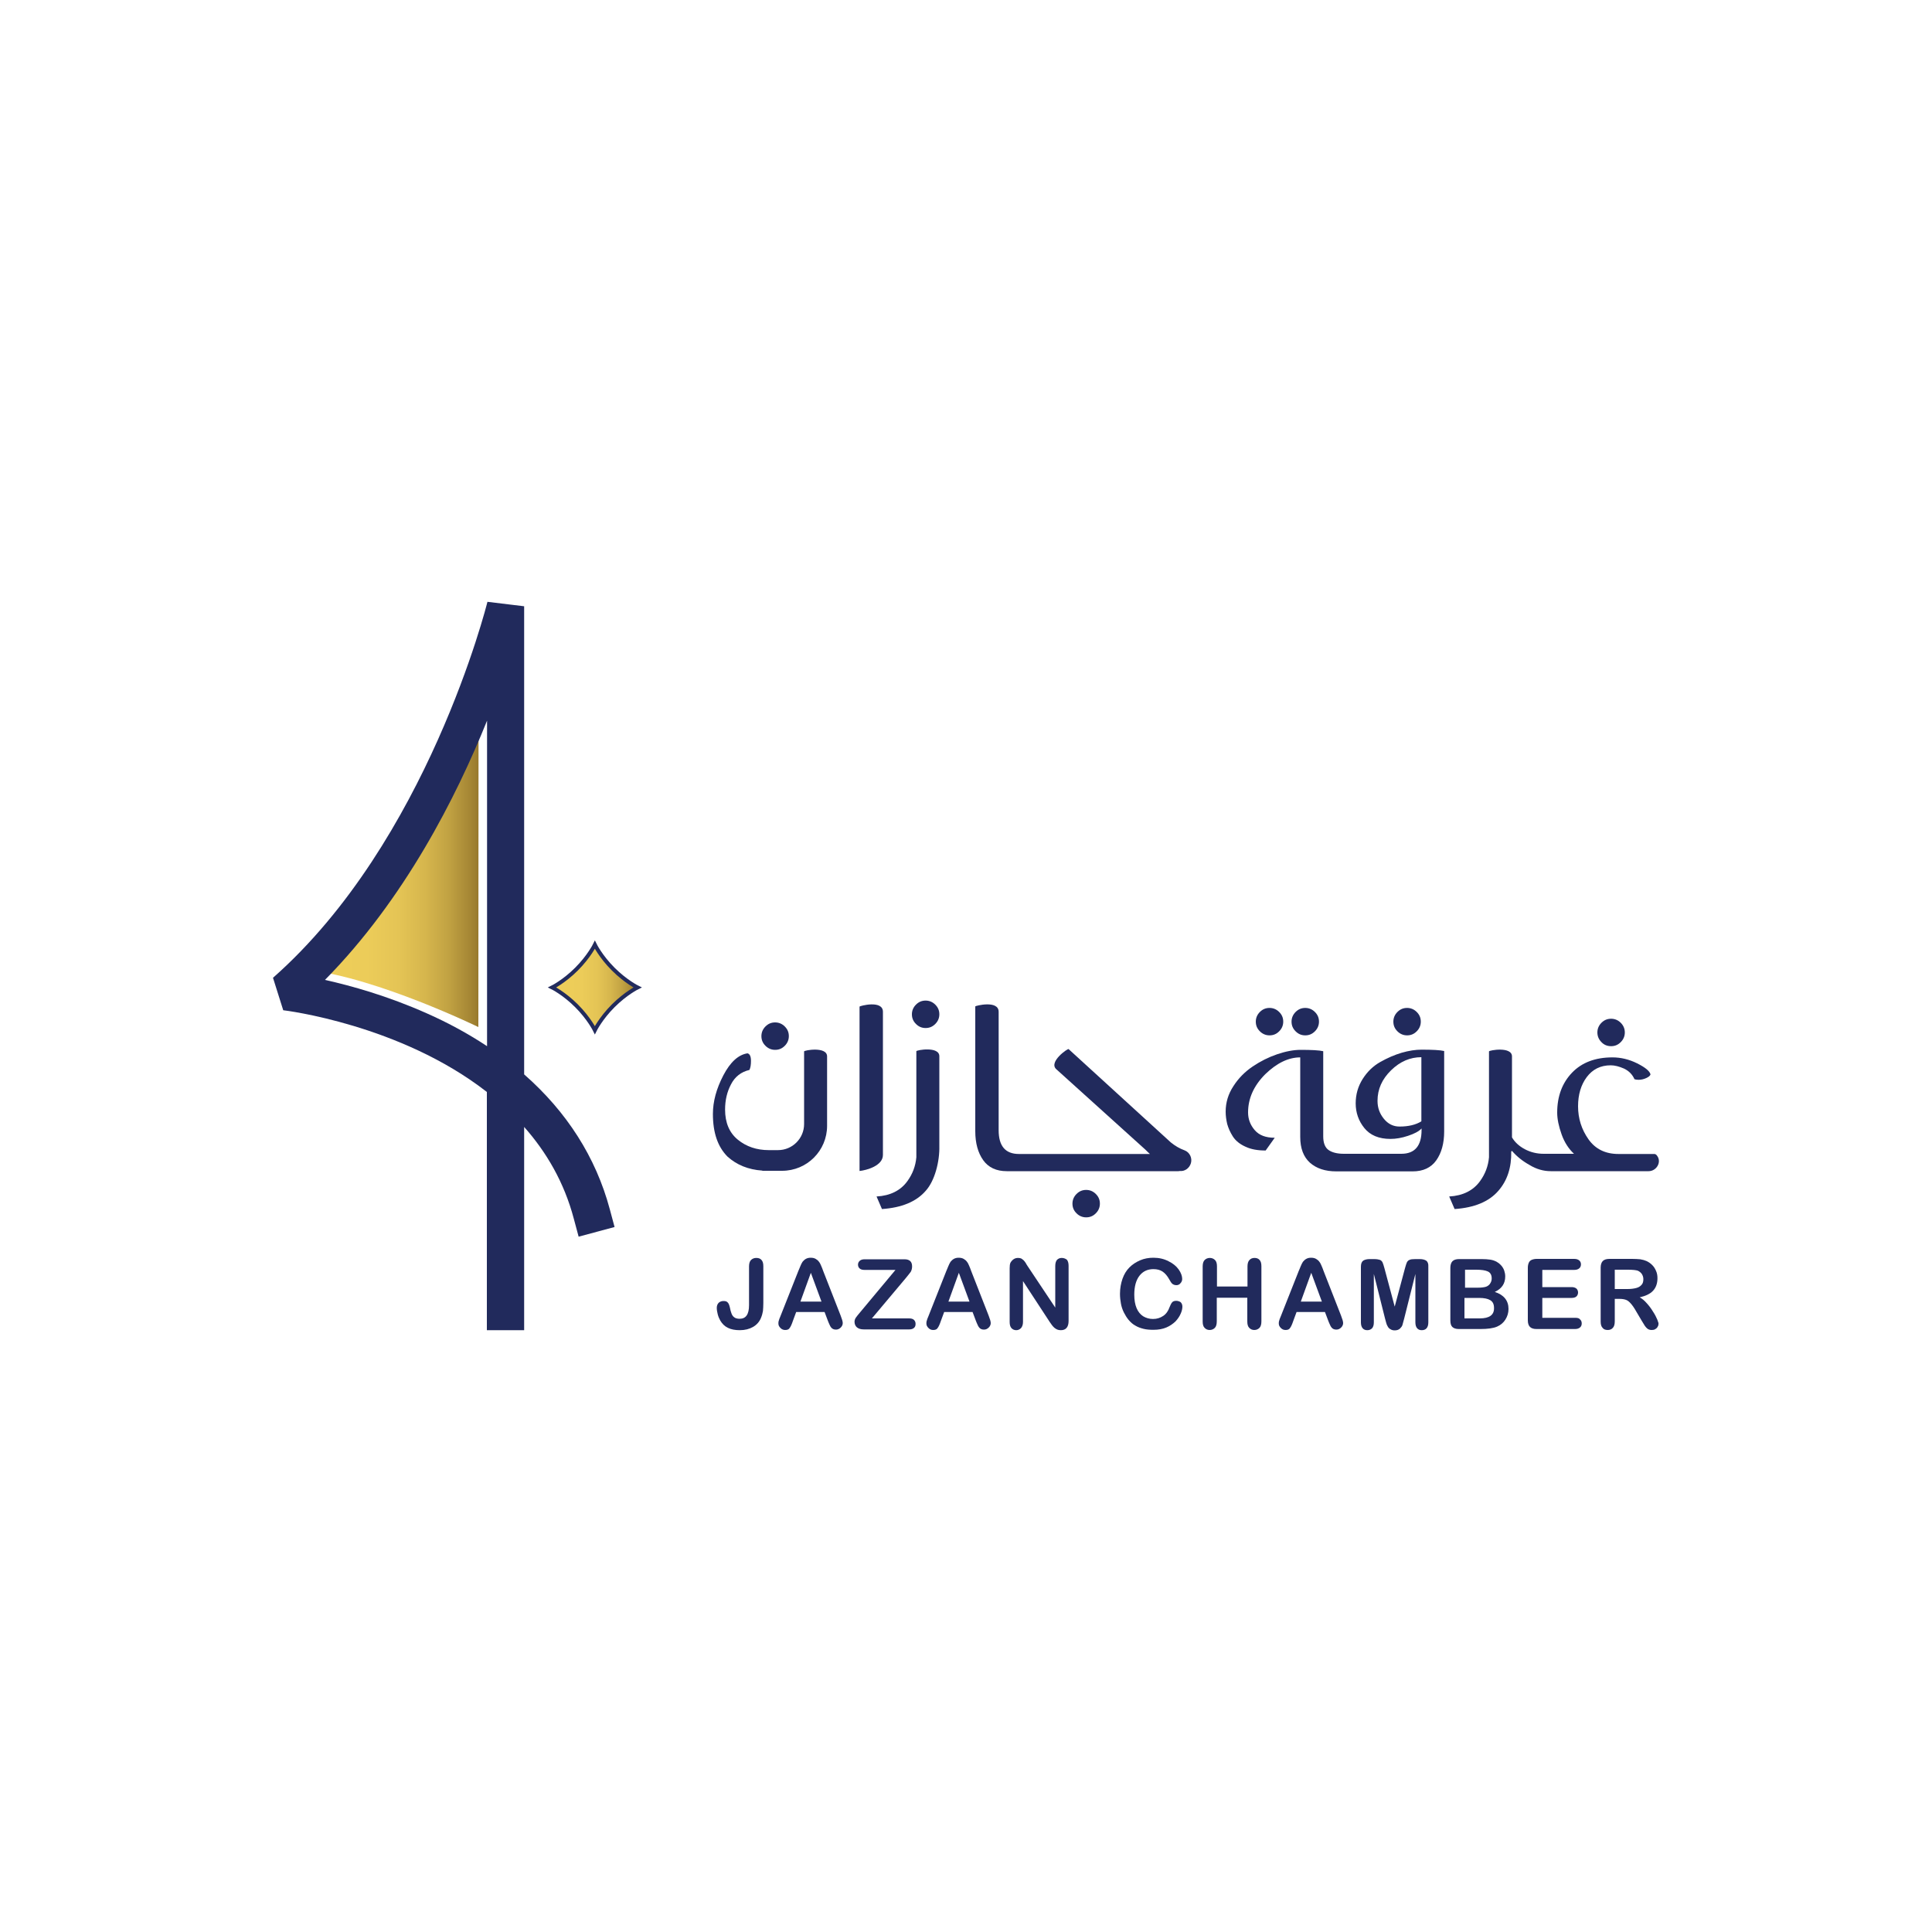<?xml version="1.0" encoding="utf-8"?>
<!-- Generator: Adobe Illustrator 27.2.0, SVG Export Plug-In . SVG Version: 6.00 Build 0)  -->
<svg version="1.1" xmlns="http://www.w3.org/2000/svg" xmlns:xlink="http://www.w3.org/1999/xlink" x="0px" y="0px"
	 viewBox="0 0 1000 1000" style="enable-background:new 0 0 1000 1000;" xml:space="preserve">
<style type="text/css">
	.st0{fill:url(#SVGID_1_);}
	.st1{fill:#212A5C;}
	.st2{fill:url(#SVGID_00000006697060643811685460000008309058896043253664_);stroke:#222B5D;stroke-width:2;stroke-miterlimit:10;}
</style>
<g id="Layer_1">
	<g>
		<g>
			<linearGradient id="SVGID_1_" gradientUnits="userSpaceOnUse" x1="159.688" y1="444.399" x2="247.732" y2="444.399">
				<stop  offset="0" style="stop-color:#EECE5A"/>
				<stop  offset="0.344" style="stop-color:#ECCC59"/>
				<stop  offset="0.534" style="stop-color:#E4C455"/>
				<stop  offset="0.685" style="stop-color:#D6B64D"/>
				<stop  offset="0.817" style="stop-color:#C2A343"/>
				<stop  offset="0.935" style="stop-color:#A98A36"/>
				<stop  offset="1" style="stop-color:#98792D"/>
			</linearGradient>
			<path class="st0" d="M247.6,531.6l0.1-174.4L232.9,389l-15.3,30.9l-28.5,45.5l-29.4,36.7C195.4,506.2,247.6,531.6,247.6,531.6z"
				/>
			<path class="st1" d="M271.3,688.5h-19.3V565.2c-44.9-35-104.5-42.2-105.4-42.3l-5.3-16.8c80-70.5,110.7-193.4,111-194.6l19,2.3
				l0,242.3c22.1,19.4,37.1,42.9,44.3,69.7l2.5,9.3l-18.6,5l-2.5-9.3c-5-18.9-14.2-34.5-25.7-47.5V688.5z M168.2,507.2
				c13.5,3,32.5,8.3,52.7,17.3c11.3,5,21.7,10.7,31.2,17l0-168.5C236.2,412.5,209.4,465.4,168.2,507.2z"/>
			
				<linearGradient id="SVGID_00000083054519768117597410000010675028680234064004_" gradientUnits="userSpaceOnUse" x1="285.673" y1="511.099" x2="330.022" y2="511.099">
				<stop  offset="0" style="stop-color:#EECE5A"/>
				<stop  offset="0.344" style="stop-color:#ECCC59"/>
				<stop  offset="0.534" style="stop-color:#E4C455"/>
				<stop  offset="0.685" style="stop-color:#D6B64D"/>
				<stop  offset="0.817" style="stop-color:#C2A343"/>
				<stop  offset="0.935" style="stop-color:#A98A36"/>
				<stop  offset="1" style="stop-color:#98792D"/>
			</linearGradient>
			
				<path style="fill:url(#SVGID_00000083054519768117597410000010675028680234064004_);stroke:#222B5D;stroke-width:2;stroke-miterlimit:10;" d="
				M317.4,520.6c-6.5,6.5-9.5,12.6-9.5,12.6s-3-6.1-9.5-12.6c-6.5-6.5-12.6-9.5-12.6-9.5s6.1-3,12.6-9.5c6.5-6.5,9.5-12.6,9.5-12.6
				s3,6.1,9.5,12.6c6.5,6.5,12.6,9.5,12.6,9.5S323.9,514.1,317.4,520.6z"/>
		</g>
		<g>
			<path class="st1" d="M613.1,595.4c-2.5-0.9-4.9-2.3-7.1-4.1l-52.9-48.3c-0.4-0.4-10.3,6.5-6.5,10.3l46.3,41.8l0.5,0.5
				c0.6,0.6,1.1,1.1,1.8,1.7h-8h-49.7h-1.4h-8.7c-7,0-10.5-4.1-10.5-12.3v-61.3c0-6.2-12.1-3.1-12.1-2.8v64.6c0,6.2,1.4,11.2,4.1,15
				c2.7,3.8,6.8,5.7,12.2,5.7h15h1.4h72.3c0.3,0,0.5,0,0.8-0.1c2.6,0.3,5-1.4,5.8-4C617.2,599.4,615.8,596.4,613.1,595.4z"/>
			<path class="st1" d="M457,597.8v-74.1c0-6.3-12.1-3-12.1-2.7v85.1C448.6,605.7,457,603.4,457,597.8z"/>
			<path class="st1" d="M479.1,532.1c2,0,3.6-0.7,5-2.1c1.4-1.4,2.1-3.1,2.1-5c0-2-0.7-3.6-2.1-5c-1.4-1.4-3.1-2.1-5-2.1
				c-2,0-3.6,0.7-5,2.1c-1.4,1.4-2.1,3.1-2.1,5c0,2,0.7,3.6,2.1,5C475.5,531.4,477.1,532.1,479.1,532.1z"/>
			<path class="st1" d="M562.2,615.9c-2,0-3.6,0.7-5,2.1c-1.4,1.4-2.1,3.1-2.1,5c0,2,0.7,3.6,2.1,5c1.4,1.4,3.1,2.1,5,2.1
				c2,0,3.6-0.7,5-2.1c1.4-1.4,2.1-3.1,2.1-5c0-2-0.7-3.6-2.1-5C565.8,616.6,564.1,615.9,562.2,615.9z"/>
			<path class="st1" d="M675.6,535.9c2,0,3.6-0.7,5-2.1c1.4-1.4,2.1-3.1,2.1-5c0-2-0.7-3.6-2.1-5c-1.4-1.4-3.1-2.1-5-2.1
				c-2,0-3.6,0.7-5,2.1c-1.4,1.4-2.1,3.1-2.1,5c0,2,0.7,3.6,2.1,5C672,535.2,673.6,535.9,675.6,535.9z"/>
			<path class="st1" d="M657.1,535.9c2,0,3.6-0.7,5-2.1c1.4-1.4,2.1-3.1,2.1-5c0-2-0.7-3.6-2.1-5c-1.4-1.4-3.1-2.1-5-2.1
				c-2,0-3.6,0.7-5,2.1c-1.4,1.4-2.1,3.1-2.1,5c0,2,0.7,3.6,2.1,5C653.5,535.2,655.2,535.9,657.1,535.9z"/>
			<path class="st1" d="M728.3,535.9c2,0,3.6-0.7,5-2.1c1.4-1.4,2.1-3.1,2.1-5c0-2-0.7-3.6-2.1-5c-1.4-1.4-3.1-2.1-5-2.1
				c-2,0-3.6,0.7-5,2.1c-1.4,1.4-2.1,3.1-2.1,5c0,2,0.7,3.6,2.1,5C724.7,535.2,726.4,535.9,728.3,535.9z"/>
			<path class="st1" d="M725.5,544.9c-3.7,1.1-7.4,2.7-11.1,4.8c-3.7,2.1-6.7,5-9.1,8.8c-2.4,3.8-3.6,8-3.6,12.6
				c0,4.8,1.5,9.1,4.5,12.8c3,3.7,7.5,5.6,13.5,5.6c2.8,0,5.8-0.5,9.1-1.6c3.3-1.1,5.6-2.3,7-3.8v0.8c0,8.2-3.5,12.3-10.5,12.3
				h-26.4h-1.4h-1.9c-3.5,0-6.2-0.7-8-2c-1.8-1.3-2.7-3.7-2.7-7v-44.1c-2.1-0.5-6.1-0.7-11.7-0.7c-3.7,0-7.8,0.8-12.2,2.3
				c-4.4,1.5-8.6,3.6-12.6,6.3c-4,2.7-7.4,6.1-10,10.2c-2.7,4.1-4,8.5-4,13.2c0,2.1,0.3,4.3,0.8,6.4c0.6,2.1,1.5,4.2,2.9,6.4
				c1.4,2.2,3.6,4,6.5,5.3c2.9,1.4,6.4,2,10.5,2l4.7-6.6c-4.7,0-8.1-1.3-10.4-4c-2.3-2.7-3.4-5.7-3.4-9.1c0-7.3,3-13.9,8.9-19.8
				c6-5.8,12-8.7,18.1-8.7v41.2c0,5.9,1.7,10.3,5,13.3c3.4,3,7.9,4.5,13.7,4.5h5.7h1.4h32.4c5.4,0,9.5-1.9,12.2-5.7
				c2.7-3.8,4.1-8.8,4.1-15V544c-2.1-0.5-6.1-0.7-11.7-0.7C732.7,543.3,729.3,543.8,725.5,544.9z M735.7,580.4
				c-2.9,1.8-6.7,2.7-11.3,2.7c-3.2,0-5.9-1.3-8.1-4c-2.2-2.7-3.3-5.7-3.3-9.3c0-6,2.3-11.2,7-15.8c4.7-4.6,9.9-6.8,15.7-6.8V580.4z
				"/>
			<path class="st1" d="M802.7,606.2h2h1.4h47.2c4.1,0,6.9-4.7,4.4-8c-0.4-0.6-0.9-0.9-1.4-0.9h-18.6c-6.7,0-11.9-2.5-15.5-7.6
				c-3.6-5.1-5.4-10.8-5.4-17.1c0-6,1.5-11.1,4.5-15.1c3-4,7.1-6.1,12.4-6.1c2.1,0,4.4,0.6,6.9,1.7c2.5,1.2,4.3,3,5.4,5.5
				c0.6,0.2,1.3,0.3,2.1,0.3c1.4,0,2.7-0.3,4-0.9c1.3-0.6,2-1.2,2.2-1.9c-0.4-1.7-2.7-3.6-6.9-5.7c-4.2-2.1-8.5-3.1-12.8-3.1
				c-8.8,0-15.8,2.6-20.9,7.9c-5.1,5.3-7.7,12.2-7.7,20.7c0,3.3,0.8,7.1,2.3,11.3c1.5,4.2,3.7,7.5,6.4,10H806h-1.4H799
				c-3.5,0-6.8-0.8-9.8-2.4c-3-1.6-5.2-3.7-6.6-6.1v-41.9c0-5.3-11.9-3.2-11.9-2.6v54.8c-0.4,4.6-2,8.7-4.6,12.3
				c-3.5,4.9-8.9,7.6-16,8l2.8,6.5c10.2-0.7,17.8-3.8,22.7-9.5c4.6-5.3,6.8-12.1,6.6-20.3l0.4-0.3c2.5,2.9,5.5,5.3,9.1,7.3
				C795.3,605.2,799,606.2,802.7,606.2z"/>
			<path class="st1" d="M486.2,593.1v-0.7v-45.7c0-5.3-11.9-3.2-11.9-2.6v54.9c-0.4,4.6-2,8.7-4.6,12.3c-3.5,4.9-8.9,7.6-16,8
				l2.8,6.5c10.2-0.7,17.8-3.8,22.7-9.5C483.8,611.2,486.4,601.3,486.2,593.1z"/>
			<path class="st1" d="M401.2,543.4c2,0,3.6-0.7,5-2.1c1.4-1.4,2.1-3.1,2.1-5c0-2-0.7-3.6-2.1-5c-1.4-1.4-3.1-2.1-5-2.1
				c-2,0-3.6,0.7-5,2.1c-1.4,1.4-2.1,3.1-2.1,5c0,2,0.7,3.6,2.1,5C397.6,542.7,399.3,543.4,401.2,543.4z"/>
			<path class="st1" d="M833.9,541.5c2,0,3.6-0.7,5-2.1c1.4-1.4,2.1-3.1,2.1-5s-0.7-3.6-2.1-5c-1.4-1.4-3.1-2.1-5-2.1
				c-2,0-3.6,0.7-5,2.1c-1.4,1.4-2.1,3.1-2.1,5s0.7,3.6,2.1,5C830.2,540.8,831.9,541.5,833.9,541.5z"/>
			<path class="st1" d="M394.6,605.9v0.1h10.2c12.9,0,23.3-10.4,23.3-23.3v-35.9c0-5.3-11.9-3.2-11.9-2.6v37.6
				c0,7.4-6,13.5-13.5,13.5h-4.8c-6.2,0-11.6-1.8-16-5.4c-4.4-3.6-6.6-8.8-6.6-15.6c0-4.8,1-9.2,3.1-13.1c2-3.9,5.2-6.4,9.5-7.4
				c0.6-1.2,0.8-2.8,0.8-4.7c0-2.3-0.6-3.6-1.8-3.9c-4.7,0.7-8.9,4.5-12.5,11.4s-5.4,13.5-5.4,20c0,9.7,2.5,17,7.6,22.1
				C381.3,602.9,387.2,605.4,394.6,605.9z"/>
			<path class="st1" d="M391.4,651.1c-1.1,0-2,0.4-2.7,1.1c-0.7,0.7-1,1.9-1,3.3v20c0,4.8-1.6,7.1-4.9,7.1c-1.2,0-2.2-0.3-2.8-0.8
				c-0.7-0.5-1.1-1.2-1.4-2c-0.3-0.8-0.6-1.8-0.8-3c-0.3-1.2-0.6-2.1-1.1-2.6c-0.5-0.6-1.2-0.8-2.2-0.8c-1,0-1.8,0.3-2.5,0.9
				c-0.6,0.6-1,1.5-1,2.6c0,1.1,0.2,2.2,0.5,3.4s0.8,2.3,1.3,3.2c1,1.7,2.3,3,4,3.8c1.6,0.8,3.7,1.2,6.1,1.2c2.7,0,5-0.6,6.9-1.7
				c1.9-1.1,3.3-2.7,4.1-4.7c0.5-1.2,0.8-2.4,1-3.5c0.1-1.2,0.2-2.6,0.2-4.2v-19c0-1.5-0.3-2.6-1-3.3
				C393.5,651.4,392.6,651.1,391.4,651.1z"/>
			<path class="st1" d="M426.1,657.9c-0.4-1.2-0.8-2.1-1.1-2.8c-0.3-0.7-0.6-1.4-1.1-2c-0.4-0.6-1-1.1-1.7-1.5
				c-0.7-0.4-1.5-0.6-2.6-0.6c-1,0-1.8,0.2-2.5,0.6c-0.7,0.4-1.2,0.9-1.7,1.5c-0.4,0.6-0.8,1.4-1.2,2.4c-0.4,0.9-0.7,1.8-1,2.4
				l-9.3,23.5c-0.4,0.9-0.7,1.7-0.8,2.2c-0.2,0.5-0.2,1-0.2,1.5c0,0.9,0.4,1.6,1.1,2.3c0.7,0.7,1.5,1,2.4,1c1.1,0,1.9-0.3,2.3-1
				c0.5-0.6,1.1-1.9,1.7-3.7l1.7-4.6h14.7l1.7,4.5c0.2,0.6,0.5,1.2,0.8,1.9c0.3,0.7,0.6,1.3,0.9,1.6c0.3,0.4,0.6,0.6,1,0.8
				c0.4,0.2,0.9,0.3,1.5,0.3c1,0,1.8-0.4,2.5-1.1c0.7-0.7,1-1.5,1-2.3c0-0.8-0.4-2.1-1.1-3.9L426.1,657.9z M414.3,673.7l5.4-14.9
				l5.5,14.9H414.3z"/>
			<path class="st1" d="M470.5,682.4h-19.2l17.4-20.7c1.3-1.6,2.2-2.7,2.7-3.4c0.4-0.7,0.7-1.7,0.7-2.8c0-2.5-1.3-3.7-4-3.7h-20.6
				c-1.1,0-2,0.3-2.5,0.8c-0.6,0.5-0.9,1.2-0.9,2c0,0.8,0.3,1.5,0.9,2c0.6,0.5,1.4,0.7,2.5,0.7h16l-18.6,22.3
				c-0.3,0.3-0.6,0.8-1,1.2c-0.4,0.5-0.7,0.9-0.9,1.2c-0.2,0.3-0.4,0.6-0.5,1c-0.1,0.3-0.2,0.7-0.2,1.1c0,1.2,0.4,2.2,1.2,2.9
				c0.8,0.7,2,1.1,3.6,1.1h23.5c1.1,0,2-0.3,2.5-0.8c0.6-0.5,0.8-1.2,0.8-2.1c0-0.8-0.3-1.5-0.8-2
				C472.5,682.6,471.6,682.4,470.5,682.4z"/>
			<path class="st1" d="M502.7,657.9c-0.4-1.2-0.8-2.1-1.1-2.8c-0.3-0.7-0.6-1.4-1.1-2c-0.4-0.6-1-1.1-1.7-1.5
				c-0.7-0.4-1.5-0.6-2.6-0.6c-1,0-1.8,0.2-2.5,0.6c-0.7,0.4-1.2,0.9-1.7,1.5c-0.4,0.6-0.8,1.4-1.2,2.4c-0.4,0.9-0.7,1.8-1,2.4
				l-9.3,23.5c-0.4,0.9-0.7,1.7-0.8,2.2c-0.2,0.5-0.2,1-0.2,1.5c0,0.9,0.4,1.6,1.1,2.3c0.7,0.7,1.5,1,2.4,1c1.1,0,1.9-0.3,2.3-1
				c0.5-0.6,1.1-1.9,1.7-3.7l1.7-4.6h14.7l1.7,4.5c0.2,0.6,0.5,1.2,0.8,1.9c0.3,0.7,0.6,1.3,0.9,1.6c0.3,0.4,0.6,0.6,1,0.8
				c0.4,0.2,0.9,0.3,1.5,0.3c1,0,1.8-0.4,2.5-1.1c0.7-0.7,1-1.5,1-2.3c0-0.8-0.4-2.1-1.1-3.9L502.7,657.9z M490.9,673.7l5.4-14.9
				l5.5,14.9H490.9z"/>
			<path class="st1" d="M549.5,651.1c-1,0-1.8,0.4-2.4,1c-0.6,0.7-0.9,1.8-0.9,3.2v21.5L532,655.5c-0.4-0.6-0.8-1.2-1.1-1.8
				c-0.4-0.6-0.7-1-1.1-1.4c-0.4-0.4-0.8-0.6-1.2-0.9c-0.5-0.2-1-0.3-1.7-0.3c-0.8,0-1.6,0.2-2.3,0.7c-0.7,0.5-1.2,1.1-1.6,1.8
				c-0.3,0.7-0.4,1.6-0.4,2.8v27.9c0,1.4,0.3,2.4,0.9,3.1c0.6,0.7,1.5,1.1,2.5,1.1c1,0,1.8-0.4,2.5-1.1c0.6-0.7,1-1.8,1-3.1v-21.2
				l13.8,21.1c0.4,0.6,0.8,1.1,1.2,1.7c0.4,0.5,0.8,1,1.3,1.4c0.5,0.4,1,0.7,1.5,0.9c0.5,0.2,1.1,0.3,1.8,0.3c2.6,0,4-1.6,4-4.8
				v-28.5c0-1.4-0.3-2.5-0.9-3.2C551.4,651.4,550.5,651.1,549.5,651.1z"/>
			<path class="st1" d="M608.8,673.3c-1,0-1.8,0.3-2.2,0.9c-0.5,0.6-0.8,1.4-1.2,2.3c-0.7,2-1.8,3.6-3.3,4.6c-1.5,1-3.2,1.6-5.3,1.6
				c-1.9,0-3.6-0.5-5.1-1.4c-1.4-0.9-2.6-2.3-3.4-4.2c-0.8-1.9-1.2-4.2-1.2-7c0-4.2,0.9-7.5,2.7-9.8c1.8-2.3,4.2-3.4,7.2-3.4
				c1.9,0,3.5,0.4,4.8,1.3c1.3,0.9,2.4,2.2,3.4,4c0.6,1.1,1.1,1.9,1.6,2.3c0.5,0.4,1.2,0.7,2.1,0.7c0.8,0,1.6-0.3,2.1-1
				c0.6-0.6,0.9-1.4,0.9-2.2c0-1.5-0.6-3.2-1.8-4.9c-1.2-1.7-3-3.2-5.3-4.3c-2.3-1.2-4.9-1.8-7.8-1.8c-2.4,0-4.7,0.4-6.8,1.3
				c-2.1,0.9-4,2.1-5.6,3.7c-1.6,1.6-2.8,3.6-3.6,5.9c-0.8,2.3-1.3,4.9-1.3,7.8c0,1.8,0.2,3.5,0.5,5.1c0.3,1.6,0.8,3.1,1.5,4.5
				c0.7,1.4,1.5,2.7,2.4,3.8c1.1,1.3,2.2,2.3,3.5,3c1.3,0.8,2.7,1.3,4.3,1.7c1.6,0.4,3.3,0.5,5.2,0.5c2.5,0,4.7-0.4,6.6-1.2
				c1.9-0.8,3.4-1.9,4.7-3.1c1.2-1.3,2.1-2.6,2.7-4c0.6-1.3,0.9-2.6,0.9-3.7c0-0.9-0.3-1.7-0.9-2.3
				C610.5,673.6,609.7,673.3,608.8,673.3z"/>
			<path class="st1" d="M649.3,651.1c-1.1,0-2,0.4-2.6,1.1c-0.7,0.7-1,1.9-1,3.3v10.4h-15.8v-10.4c0-1.5-0.3-2.6-1-3.3
				c-0.7-0.7-1.6-1.1-2.7-1.1c-1.1,0-2,0.4-2.7,1.1c-0.7,0.7-1,1.9-1,3.3V684c0,1.5,0.3,2.6,1,3.3c0.7,0.7,1.5,1.1,2.6,1.1
				c1.1,0,2-0.4,2.7-1.1c0.7-0.7,1-1.9,1-3.4v-12.2h15.8V684c0,1.5,0.3,2.6,1,3.3c0.7,0.7,1.5,1.1,2.6,1.1c1.1,0,2-0.4,2.7-1.1
				c0.7-0.7,1-1.9,1-3.4v-28.5c0-1.5-0.3-2.6-1-3.3C651.3,651.4,650.4,651.1,649.3,651.1z"/>
			<path class="st1" d="M685.1,657.9c-0.4-1.2-0.8-2.1-1.1-2.8c-0.3-0.7-0.6-1.4-1.1-2c-0.4-0.6-1-1.1-1.7-1.5
				c-0.7-0.4-1.5-0.6-2.6-0.6c-1,0-1.8,0.2-2.5,0.6c-0.7,0.4-1.2,0.9-1.7,1.5c-0.4,0.6-0.8,1.4-1.2,2.4c-0.4,0.9-0.7,1.8-1,2.4
				l-9.3,23.5c-0.4,0.9-0.7,1.7-0.8,2.2c-0.2,0.5-0.2,1-0.2,1.5c0,0.9,0.4,1.6,1.1,2.3c0.7,0.7,1.5,1,2.4,1c1.1,0,1.9-0.3,2.3-1
				c0.5-0.6,1.1-1.9,1.7-3.7l1.7-4.6h14.7l1.7,4.5c0.2,0.6,0.5,1.2,0.8,1.9c0.3,0.7,0.6,1.3,0.9,1.6c0.3,0.4,0.6,0.6,1,0.8
				c0.4,0.2,0.9,0.3,1.5,0.3c1,0,1.8-0.4,2.5-1.1c0.7-0.7,1-1.5,1-2.3c0-0.8-0.4-2.1-1.1-3.9L685.1,657.9z M673.3,673.7l5.4-14.9
				l5.5,14.9H673.3z"/>
			<path class="st1" d="M738.2,652.5c-0.8-0.5-1.9-0.8-3.3-0.8h-2.3c-1.4,0-2.4,0.1-3,0.4c-0.6,0.2-1.1,0.7-1.4,1.3
				c-0.3,0.6-0.6,1.7-1,3.1l-5.3,19.8l-5.3-19.8c-0.4-1.4-0.7-2.5-1-3.1c-0.3-0.6-0.8-1.1-1.4-1.3c-0.6-0.2-1.6-0.4-3-0.4h-2.3
				c-1.4,0-2.5,0.3-3.3,0.8c-0.8,0.6-1.2,1.6-1.2,3.2v28.7c0,1.4,0.3,2.4,0.9,3.1c0.6,0.7,1.4,1,2.4,1c1,0,1.8-0.3,2.5-1
				c0.6-0.7,0.9-1.7,0.9-3.1v-25l5.8,23.1c0.2,0.8,0.4,1.5,0.6,2.2c0.2,0.7,0.4,1.3,0.8,1.9c0.3,0.6,0.8,1.1,1.4,1.4
				c0.6,0.4,1.3,0.6,2.2,0.6c1.1,0,2-0.3,2.7-0.9c0.6-0.6,1.1-1.2,1.3-1.9c0.2-0.7,0.5-1.8,0.9-3.3l5.8-23.1v25
				c0,1.4,0.3,2.4,0.9,3.1c0.6,0.7,1.4,1,2.4,1c1,0,1.9-0.3,2.5-1c0.6-0.7,0.9-1.7,0.9-3.1v-28.7C739.4,654.1,739,653.1,738.2,652.5
				z"/>
			<path class="st1" d="M773.7,668.7c3.6-1.7,5.4-4.3,5.4-8c0-1.1-0.2-2.1-0.5-3c-0.3-0.9-0.8-1.8-1.5-2.6c-0.7-0.8-1.4-1.4-2.3-1.9
				c-1-0.6-2.1-1-3.4-1.2c-1.3-0.2-2.8-0.3-4.5-0.3h-11.7c-1.6,0-2.7,0.4-3.4,1.1c-0.7,0.7-1.1,1.9-1.1,3.4v27.2
				c0,1.6,0.3,2.7,1,3.4s1.8,1.1,3.4,1.1h11.1c1.9,0,3.6-0.1,5-0.3c1.4-0.2,2.7-0.5,3.8-1c1.8-0.8,3.2-2,4.2-3.6
				c1-1.6,1.6-3.4,1.6-5.5C780.8,673.2,778.4,670.2,773.7,668.7z M758.1,657.2h6c2.7,0,4.7,0.3,6,0.9c1.3,0.6,2,1.8,2,3.6
				c0,0.9-0.2,1.6-0.6,2.3c-0.5,1-1.3,1.6-2.3,2c-1,0.3-2.4,0.5-4.2,0.5h-6.7V657.2z M765.9,682.4h-7.9v-10.6h7.6
				c2.6,0,4.5,0.4,5.8,1.2c1.3,0.8,1.9,2.1,1.9,4C773.4,680.6,770.9,682.4,765.9,682.4z"/>
			<path class="st1" d="M815.4,682.1h-17.1v-10.3h15.2c1.1,0,2-0.3,2.5-0.8c0.5-0.5,0.8-1.2,0.8-2c0-0.8-0.3-1.5-0.8-2
				c-0.6-0.5-1.4-0.8-2.5-0.8h-15.2v-8.9h16.5c1.2,0,2-0.3,2.6-0.8c0.6-0.5,0.9-1.2,0.9-2.1c0-0.8-0.3-1.5-0.9-2
				c-0.6-0.5-1.4-0.8-2.6-0.8h-19.4c-1,0-1.9,0.2-2.6,0.5c-0.7,0.3-1.2,0.8-1.5,1.5c-0.3,0.7-0.5,1.5-0.5,2.6v27.2
				c0,1.6,0.4,2.7,1.1,3.4c0.7,0.7,1.8,1.1,3.4,1.1h19.9c1.2,0,2-0.3,2.6-0.8c0.6-0.5,0.9-1.2,0.9-2.1c0-0.9-0.3-1.6-0.9-2.1
				C817.4,682.3,816.5,682.1,815.4,682.1z"/>
			<path class="st1" d="M857.8,683c-0.5-1.2-1.2-2.6-2.2-4.1c-0.9-1.5-2-3-3.2-4.3c-1.2-1.4-2.4-2.4-3.7-3.1
				c3.1-0.7,5.4-1.8,6.9-3.4c1.5-1.6,2.3-3.8,2.3-6.5c0-1.3-0.2-2.6-0.7-3.7c-0.5-1.2-1.1-2.2-2-3.1c-0.9-0.9-1.9-1.6-3-2.1
				c-0.9-0.4-2-0.7-3.2-0.9c-1.2-0.1-2.6-0.2-4.2-0.2H833c-1.6,0-2.7,0.4-3.4,1.1c-0.7,0.7-1.1,1.9-1.1,3.4V684c0,1.5,0.3,2.6,1,3.3
				c0.6,0.8,1.5,1.1,2.7,1.1c1.1,0,2-0.4,2.6-1.1c0.7-0.7,1-1.9,1-3.4v-11.6h2.6c1.3,0,2.4,0.2,3.2,0.5c0.9,0.3,1.7,1,2.5,1.9
				c0.8,0.9,1.8,2.3,2.8,4.1l2.9,4.9c0.7,1.2,1.2,2,1.6,2.6c0.4,0.6,0.9,1.1,1.4,1.5c0.6,0.4,1.3,0.6,2.1,0.6c0.7,0,1.3-0.1,1.8-0.4
				c0.5-0.3,0.9-0.6,1.2-1.1c0.3-0.5,0.5-0.9,0.5-1.4C858.6,685.1,858.3,684.3,857.8,683z M846.8,666.7c-1.2,0.3-2.7,0.5-4.4,0.5
				h-6.6v-10h6.8c2.5,0,4.2,0.2,5.1,0.5c0.9,0.4,1.6,1,2.1,1.7c0.5,0.8,0.8,1.7,0.8,2.7c0,1.3-0.3,2.3-1,3
				C848.9,665.9,848,666.4,846.8,666.7z"/>
		</g>
	</g>
</g>
<g id="Layer_2">
</g>
</svg>
